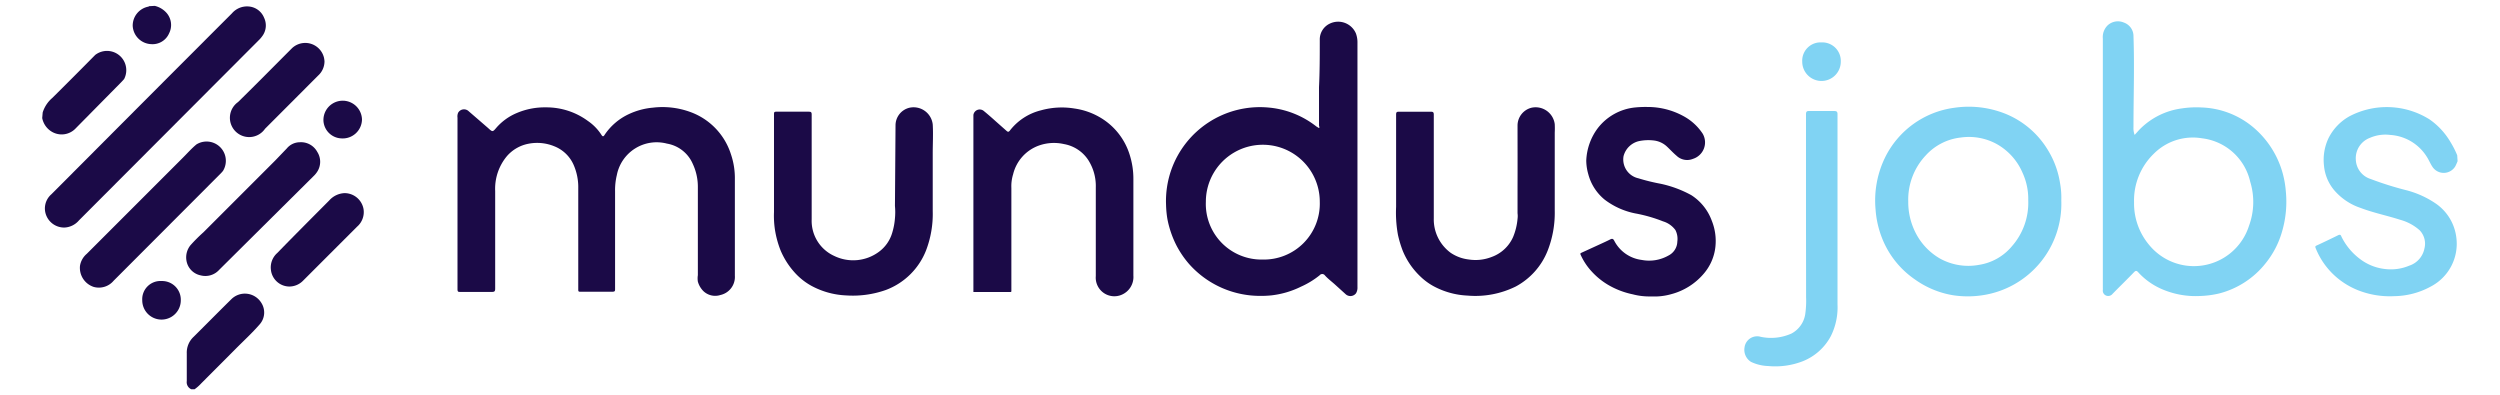 <svg xmlns="http://www.w3.org/2000/svg" id="Capa_1" data-name="Capa 1" viewBox="0 0 259.4 41"><defs><style>.cls-1{fill:#80d3f3;}.cls-2{fill:#1b0a47;}</style></defs><path class="cls-1" d="M255,16.72a5.22,5.22,0,0,1-.24.54,1.4,1.4,0,0,1-2.4,0c-.21-.32-.35-.68-.56-1A4.84,4.84,0,0,0,248,14a4,4,0,0,0-2.09.3,2.26,2.26,0,0,0-1.47,2.27,2.19,2.19,0,0,0,1.53,2,34.12,34.12,0,0,0,3.68,1.16,9.75,9.75,0,0,1,3.13,1.42,5,5,0,0,1,2.09,3.5,5,5,0,0,1-2.65,5.08,8.1,8.1,0,0,1-3.79,1,9,9,0,0,1-3.85-.65,8,8,0,0,1-2.06-1.24,7.78,7.78,0,0,1-2.25-3.1c-.05-.13-.05-.2.09-.26.76-.35,1.51-.71,2.26-1.08.22-.1.27,0,.34.18a6.48,6.48,0,0,0,2.22,2.51,5.24,5.24,0,0,0,2.46.84,4.87,4.87,0,0,0,2.33-.36,2.35,2.35,0,0,0,1.59-1.79,2,2,0,0,0-.5-1.89,5,5,0,0,0-2-1.08c-1.36-.44-2.77-.72-4.11-1.23a6.19,6.19,0,0,1-2.68-1.76,4.58,4.58,0,0,1-1.13-2.61,5.26,5.26,0,0,1,.47-2.88,5.32,5.32,0,0,1,2.2-2.28,8.34,8.34,0,0,1,8.28.34,7.44,7.44,0,0,1,2.19,2.38,9.36,9.36,0,0,1,.68,1.34Z"></path><path class="cls-2" d="M4.43,11.67a3.27,3.27,0,0,1,1-1.51Q7.67,7.94,9.88,5.7a2,2,0,0,1,3,2.5c-.12.14-.24.27-.37.4L7.88,13.29a2,2,0,0,1-2.5.38,2.11,2.11,0,0,1-1-1.42Z"></path><path class="cls-2" d="M19.85,40.39a.8.8,0,0,1-.47-.85c0-1,0-1.91,0-2.87a2.23,2.23,0,0,1,.72-1.73c1.29-1.28,2.57-2.58,3.87-3.86a2,2,0,0,1,3.15.35,1.85,1.85,0,0,1-.18,2.23c-.79.91-1.69,1.73-2.54,2.59l-3.52,3.53a4.49,4.49,0,0,1-.69.61Z"></path><path class="cls-2" d="M16.06.61a2.35,2.35,0,0,1,1.24.75,1.91,1.91,0,0,1,.25,2.09,1.87,1.87,0,0,1-1.86,1.13,2,2,0,0,1-1.92-1.89,2,2,0,0,1,1.62-2l.1-.05Z"></path><path class="cls-2" d="M47.47,21q0-4.39,0-8.79a1,1,0,0,1,.06-.5.7.7,0,0,1,1.11-.16c.66.57,1.32,1.14,2,1.73.45.41.47.44.84,0a5.76,5.76,0,0,1,2.16-1.56,7.36,7.36,0,0,1,3-.58A7.26,7.26,0,0,1,61,12.55,5.07,5.07,0,0,1,62.41,14c.13.21.22.16.32,0a6.14,6.14,0,0,1,2.52-2.16,7.42,7.42,0,0,1,2.5-.67,8.39,8.39,0,0,1,3.82.43A6.87,6.87,0,0,1,75.84,16a7.71,7.71,0,0,1,.41,2.61v10a1.92,1.92,0,0,1-1.5,2A1.77,1.77,0,0,1,73,30.22a2.24,2.24,0,0,1-.59-1,2.16,2.16,0,0,1,0-.67c0-3,0-6.09,0-9.14A5.61,5.61,0,0,0,71.88,17a3.57,3.57,0,0,0-2.68-2.1A4.21,4.21,0,0,0,64,18.18a6.6,6.6,0,0,0-.18,1.66c0,3.37,0,6.74,0,10.11,0,.25,0,.32-.31.32-1.1,0-2.21,0-3.32,0C60,30.27,60,30.2,60,30c0-3.48,0-7,0-10.46a5.77,5.77,0,0,0-.48-2.43,3.65,3.65,0,0,0-2-1.93,4.68,4.68,0,0,0-2.66-.27,3.94,3.94,0,0,0-2.27,1.3,5.28,5.28,0,0,0-1.21,3.62c0,3.37,0,6.74,0,10.11,0,.3-.08.35-.36.35-1.08,0-2.15,0-3.23,0-.25,0-.32,0-.32-.3q0-4.47,0-8.94Z"></path><path class="cls-2" d="M136.94,4.13a1.81,1.81,0,0,1,1-1.66,2,2,0,0,1,2.75,1,2.71,2.71,0,0,1,.16,1V29.78a1.14,1.14,0,0,1-.15.65.73.73,0,0,1-1.07.1l-1.17-1.06c-.34-.3-.71-.58-1-.91a.34.34,0,0,0-.53,0A8.72,8.72,0,0,1,135,29.74a9.31,9.31,0,0,1-3.1.91,11.15,11.15,0,0,1-2.16,0,9.84,9.84,0,0,1-6.38-3.28,9.93,9.93,0,0,1-1.29-1.9,10.34,10.34,0,0,1-.94-2.74,10.3,10.3,0,0,1-.14-1.47,9.78,9.78,0,0,1,.53-3.6,9.75,9.75,0,0,1,10-6.51,9.35,9.35,0,0,1,5.1,2c.07,0,.14.13.24.12s0-.18,0-.27c0-1.31,0-2.63,0-3.94C136.94,7.41,136.94,5.77,136.94,4.13ZM131,26.93a5.8,5.8,0,0,0,5.94-6,5.91,5.91,0,1,0-11.82,0A5.77,5.77,0,0,0,131,26.93Z"></path><path class="cls-1" d="M221.49,14c.24-.26.43-.49.64-.69a7.51,7.51,0,0,1,4.25-2.06,10.07,10.07,0,0,1,2.05-.1,8.81,8.81,0,0,1,5.3,2,9.57,9.57,0,0,1,3,4.42,10.05,10.05,0,0,1,.45,2.31,11,11,0,0,1-.41,4.2,9.21,9.21,0,0,1-1.67,3.21,9,9,0,0,1-4.84,3.16,9.83,9.83,0,0,1-1.94.26,8.82,8.82,0,0,1-3.81-.63,7.17,7.17,0,0,1-2.65-1.83c-.16-.18-.26-.19-.44,0-.73.76-1.49,1.49-2.22,2.24a.58.58,0,0,1-.64.19.55.55,0,0,1-.37-.59,1.62,1.62,0,0,0,0-.22V4a1.71,1.71,0,0,1,.46-1.33,1.56,1.56,0,0,1,1.72-.33,1.49,1.49,0,0,1,1,1.42c.11,3.14,0,6.28,0,9.42A2,2,0,0,0,221.49,14ZM221.43,21A6.68,6.68,0,0,0,223,25.42a6,6,0,0,0,10.36-2,7.15,7.15,0,0,0,.12-4.57,5.83,5.83,0,0,0-5-4.5,5.72,5.72,0,0,0-5,1.6A6.74,6.74,0,0,0,221.43,21Z"></path><path class="cls-1" d="M213.88,20.78a9.6,9.6,0,0,1-8.15,9.85,10.14,10.14,0,0,1-3.11,0A9.47,9.47,0,0,1,198.7,29a9.33,9.33,0,0,1-3.44-4.35,9.93,9.93,0,0,1-.65-2.9,10.2,10.2,0,0,1,1-5.44,9.38,9.38,0,0,1,7.12-5.12,10.26,10.26,0,0,1,5.29.59,9.15,9.15,0,0,1,4.47,3.79A9.27,9.27,0,0,1,213.75,19,8.47,8.47,0,0,1,213.88,20.78Zm-3.43,0a6.46,6.46,0,0,0-.59-2.85,6.21,6.21,0,0,0-2.71-3,6,6,0,0,0-3.7-.66,5.75,5.75,0,0,0-3.62,1.84A6.69,6.69,0,0,0,198,20.91a7,7,0,0,0,.74,3.2,6.45,6.45,0,0,0,2.54,2.71,6.07,6.07,0,0,0,4.07.66,5.54,5.54,0,0,0,3.39-1.91A6.82,6.82,0,0,0,210.45,20.78Z"></path><path class="cls-2" d="M101,11.93a.66.66,0,0,1,1.06-.43c.43.35.84.71,1.25,1.08l1.13,1c.13.11.19.13.32,0A5.85,5.85,0,0,1,108,11.45a8.07,8.07,0,0,1,3.49-.19,7.22,7.22,0,0,1,2.78,1,6.81,6.81,0,0,1,2.94,3.78,8.22,8.22,0,0,1,.39,2.55q0,5,0,10a2,2,0,0,1-1.23,2,1.93,1.93,0,0,1-2.67-1.94q0-4.59,0-9.2a5,5,0,0,0-.78-2.84,3.79,3.79,0,0,0-2.52-1.66,4.67,4.67,0,0,0-2.57.14,4.22,4.22,0,0,0-2.71,3,4.12,4.12,0,0,0-.18,1.4c0,.13,0,.26,0,.39V30c0,.08,0,.17,0,.25l-.06.05H101l0,0c0-.11,0-.23,0-.34Z"></path><path class="cls-2" d="M157.46,13a1.91,1.91,0,0,1,1.44-1.82,2,2,0,0,1,2.42,1.7,8.77,8.77,0,0,1,0,.88c0,2.71,0,5.41,0,8.11a10.73,10.73,0,0,1-.74,4.15,7.23,7.23,0,0,1-3.31,3.71,9.46,9.46,0,0,1-5,.94,8.21,8.21,0,0,1-3.57-1,6.36,6.36,0,0,1-1.34-1A7.69,7.69,0,0,1,145.54,26a11.47,11.47,0,0,1-.49-1.64,12.83,12.83,0,0,1-.19-2.9q0-4.78,0-9.57c0-.26.07-.3.32-.3h3.26c.26,0,.33.05.33.32,0,3.58,0,7.16,0,10.74a4.3,4.3,0,0,0,1.75,3.58,4.2,4.2,0,0,0,1.85.69,4.59,4.59,0,0,0,2.41-.26A3.86,3.86,0,0,0,157,24.59a6.39,6.39,0,0,0,.46-1.88,2.35,2.35,0,0,0,0-.59V19.4C157.47,17.27,157.46,15.14,157.46,13Z"></path><path class="cls-2" d="M92.92,13a1.88,1.88,0,0,1,1.44-1.82,2,2,0,0,1,2.42,1.73c.06,1,0,2,0,3q0,3,0,6A10.58,10.58,0,0,1,96.08,26a7.18,7.18,0,0,1-4.17,4.09,10.29,10.29,0,0,1-4.15.56,8.3,8.3,0,0,1-3.58-1,6.66,6.66,0,0,1-1.74-1.39A8.13,8.13,0,0,1,81,26a10.13,10.13,0,0,1-.6-2.22A9.72,9.72,0,0,1,80.31,22c0-3.37,0-6.74,0-10.11,0-.23,0-.31.29-.3h3.32c.24,0,.3.06.3.3,0,3.62,0,7.24,0,10.86a4,4,0,0,0,2.37,3.82,4.49,4.49,0,0,0,4.59-.43,3.76,3.76,0,0,0,1.4-2,6.87,6.87,0,0,0,.28-1.49,6.82,6.82,0,0,0,0-1.28Z"></path><path class="cls-2" d="M170.94,11.1a7.73,7.73,0,0,1,4,1.1,5.52,5.52,0,0,1,1.73,1.67,1.79,1.79,0,0,1-1,2.61,1.59,1.59,0,0,1-1.71-.32c-.37-.31-.69-.67-1.05-1a2.39,2.39,0,0,0-1.28-.58,4.8,4.8,0,0,0-1.56.06,2.15,2.15,0,0,0-1.61,1.56A2,2,0,0,0,170,18.5a20.66,20.66,0,0,0,2.32.57,11.66,11.66,0,0,1,3.17,1.18,5.31,5.31,0,0,1,2.12,2.64,5.64,5.64,0,0,1,.38,2.72,5.1,5.1,0,0,1-1.22,2.8,6.64,6.64,0,0,1-3.39,2.12,6.36,6.36,0,0,1-1.44.23l-.73,0a6.75,6.75,0,0,1-1.79-.22,8.39,8.39,0,0,1-2.59-1,7.43,7.43,0,0,1-1.63-1.32,6.44,6.44,0,0,1-1.2-1.8c-.05-.12,0-.14.06-.18l1.92-.88c.37-.17.75-.34,1.12-.53.19-.09.29-.05.39.14a3.72,3.72,0,0,0,2.85,2,4.06,4.06,0,0,0,2.77-.45,1.67,1.67,0,0,0,.93-1.46,2,2,0,0,0-.2-1.19,2.46,2.46,0,0,0-1.28-.9,15.26,15.26,0,0,0-2.9-.83,7.71,7.71,0,0,1-3.14-1.41,5.07,5.07,0,0,1-1.72-2.66,5.28,5.28,0,0,1-.21-1.4,6,6,0,0,1,1.15-3.31,5.59,5.59,0,0,1,3.92-2.21A11.05,11.05,0,0,1,170.94,11.1Z"></path><path class="cls-2" d="M6.7,23.61a2,2,0,0,1-1.89-1.23,1.94,1.94,0,0,1,.52-2.22l3.52-3.53Q16.45,9,24.07,1.38a2.06,2.06,0,0,1,1.7-.71A1.87,1.87,0,0,1,27.4,1.84a1.85,1.85,0,0,1-.21,1.94,2.78,2.78,0,0,1-.36.41L8.19,22.87A2.1,2.1,0,0,1,6.7,23.61Z"></path><path class="cls-1" d="M187.39,21.87c0-3.34,0-6.68,0-10,0-.28.07-.36.34-.35.86,0,1.72,0,2.58,0,.25,0,.35.06.35.33,0,6.58,0,13.16,0,19.74a6.67,6.67,0,0,1-.69,3.28,5.66,5.66,0,0,1-2.91,2.61,7.87,7.87,0,0,1-3.59.5,4.48,4.48,0,0,1-1.78-.43,1.47,1.47,0,0,1-.68-1.48,1.32,1.32,0,0,1,1.69-1.12,5.19,5.19,0,0,0,3.18-.34,2.75,2.75,0,0,0,1.43-2,9.88,9.88,0,0,0,.09-1.8C187.4,27.79,187.39,24.83,187.39,21.87Z"></path><path class="cls-2" d="M8.3,27.58A2.06,2.06,0,0,1,9,26.34l10-10c.46-.46.89-.95,1.39-1.36a2,2,0,0,1,2.75,2.75,3.33,3.33,0,0,1-.25.28L11.79,29.13a2,2,0,0,1-2.07.64A2.08,2.08,0,0,1,8.3,27.58Z"></path><path class="cls-2" d="M31.1,14.76a1.92,1.92,0,0,1,1.82,1,1.9,1.9,0,0,1,0,2.05,2.39,2.39,0,0,1-.38.46L22.74,28a1.93,1.93,0,0,1-1.93.57A1.87,1.87,0,0,1,19.34,27a2,2,0,0,1,.42-1.55,16.94,16.94,0,0,1,1.34-1.34l7.47-7.47,1.19-1.24A1.77,1.77,0,0,1,31.1,14.76Z"></path><path class="cls-2" d="M30,29.73A1.94,1.94,0,0,1,28.11,28a2,2,0,0,1,.66-1.75c1.78-1.83,3.59-3.64,5.39-5.45a2.26,2.26,0,0,1,1.56-.76,2,2,0,0,1,2,1.65,2,2,0,0,1-.68,1.84l-5.59,5.59A2,2,0,0,1,30,29.73Z"></path><path class="cls-2" d="M33.67,6.35A2,2,0,0,1,33,7.85q-2.75,2.76-5.5,5.51a2,2,0,1,1-2.8-2.77C26.59,8.74,28.43,6.87,30.3,5A2,2,0,0,1,33.62,6,3.21,3.21,0,0,1,33.67,6.35Z"></path><path class="cls-2" d="M35.42,14.36a1.94,1.94,0,0,1-1.86-1.85,2,2,0,1,1,4-.12A2,2,0,0,1,35.42,14.36Z"></path><path class="cls-1" d="M189,8.4a2,2,0,0,1-2-2,1.9,1.9,0,0,1,2-2,1.92,1.92,0,0,1,2,2A2,2,0,0,1,189,8.4Z"></path><path class="cls-2" d="M18.76,31.16a2,2,0,1,1-4,0,1.89,1.89,0,0,1,2-2A1.94,1.94,0,0,1,18.76,31.16Z"></path></svg>